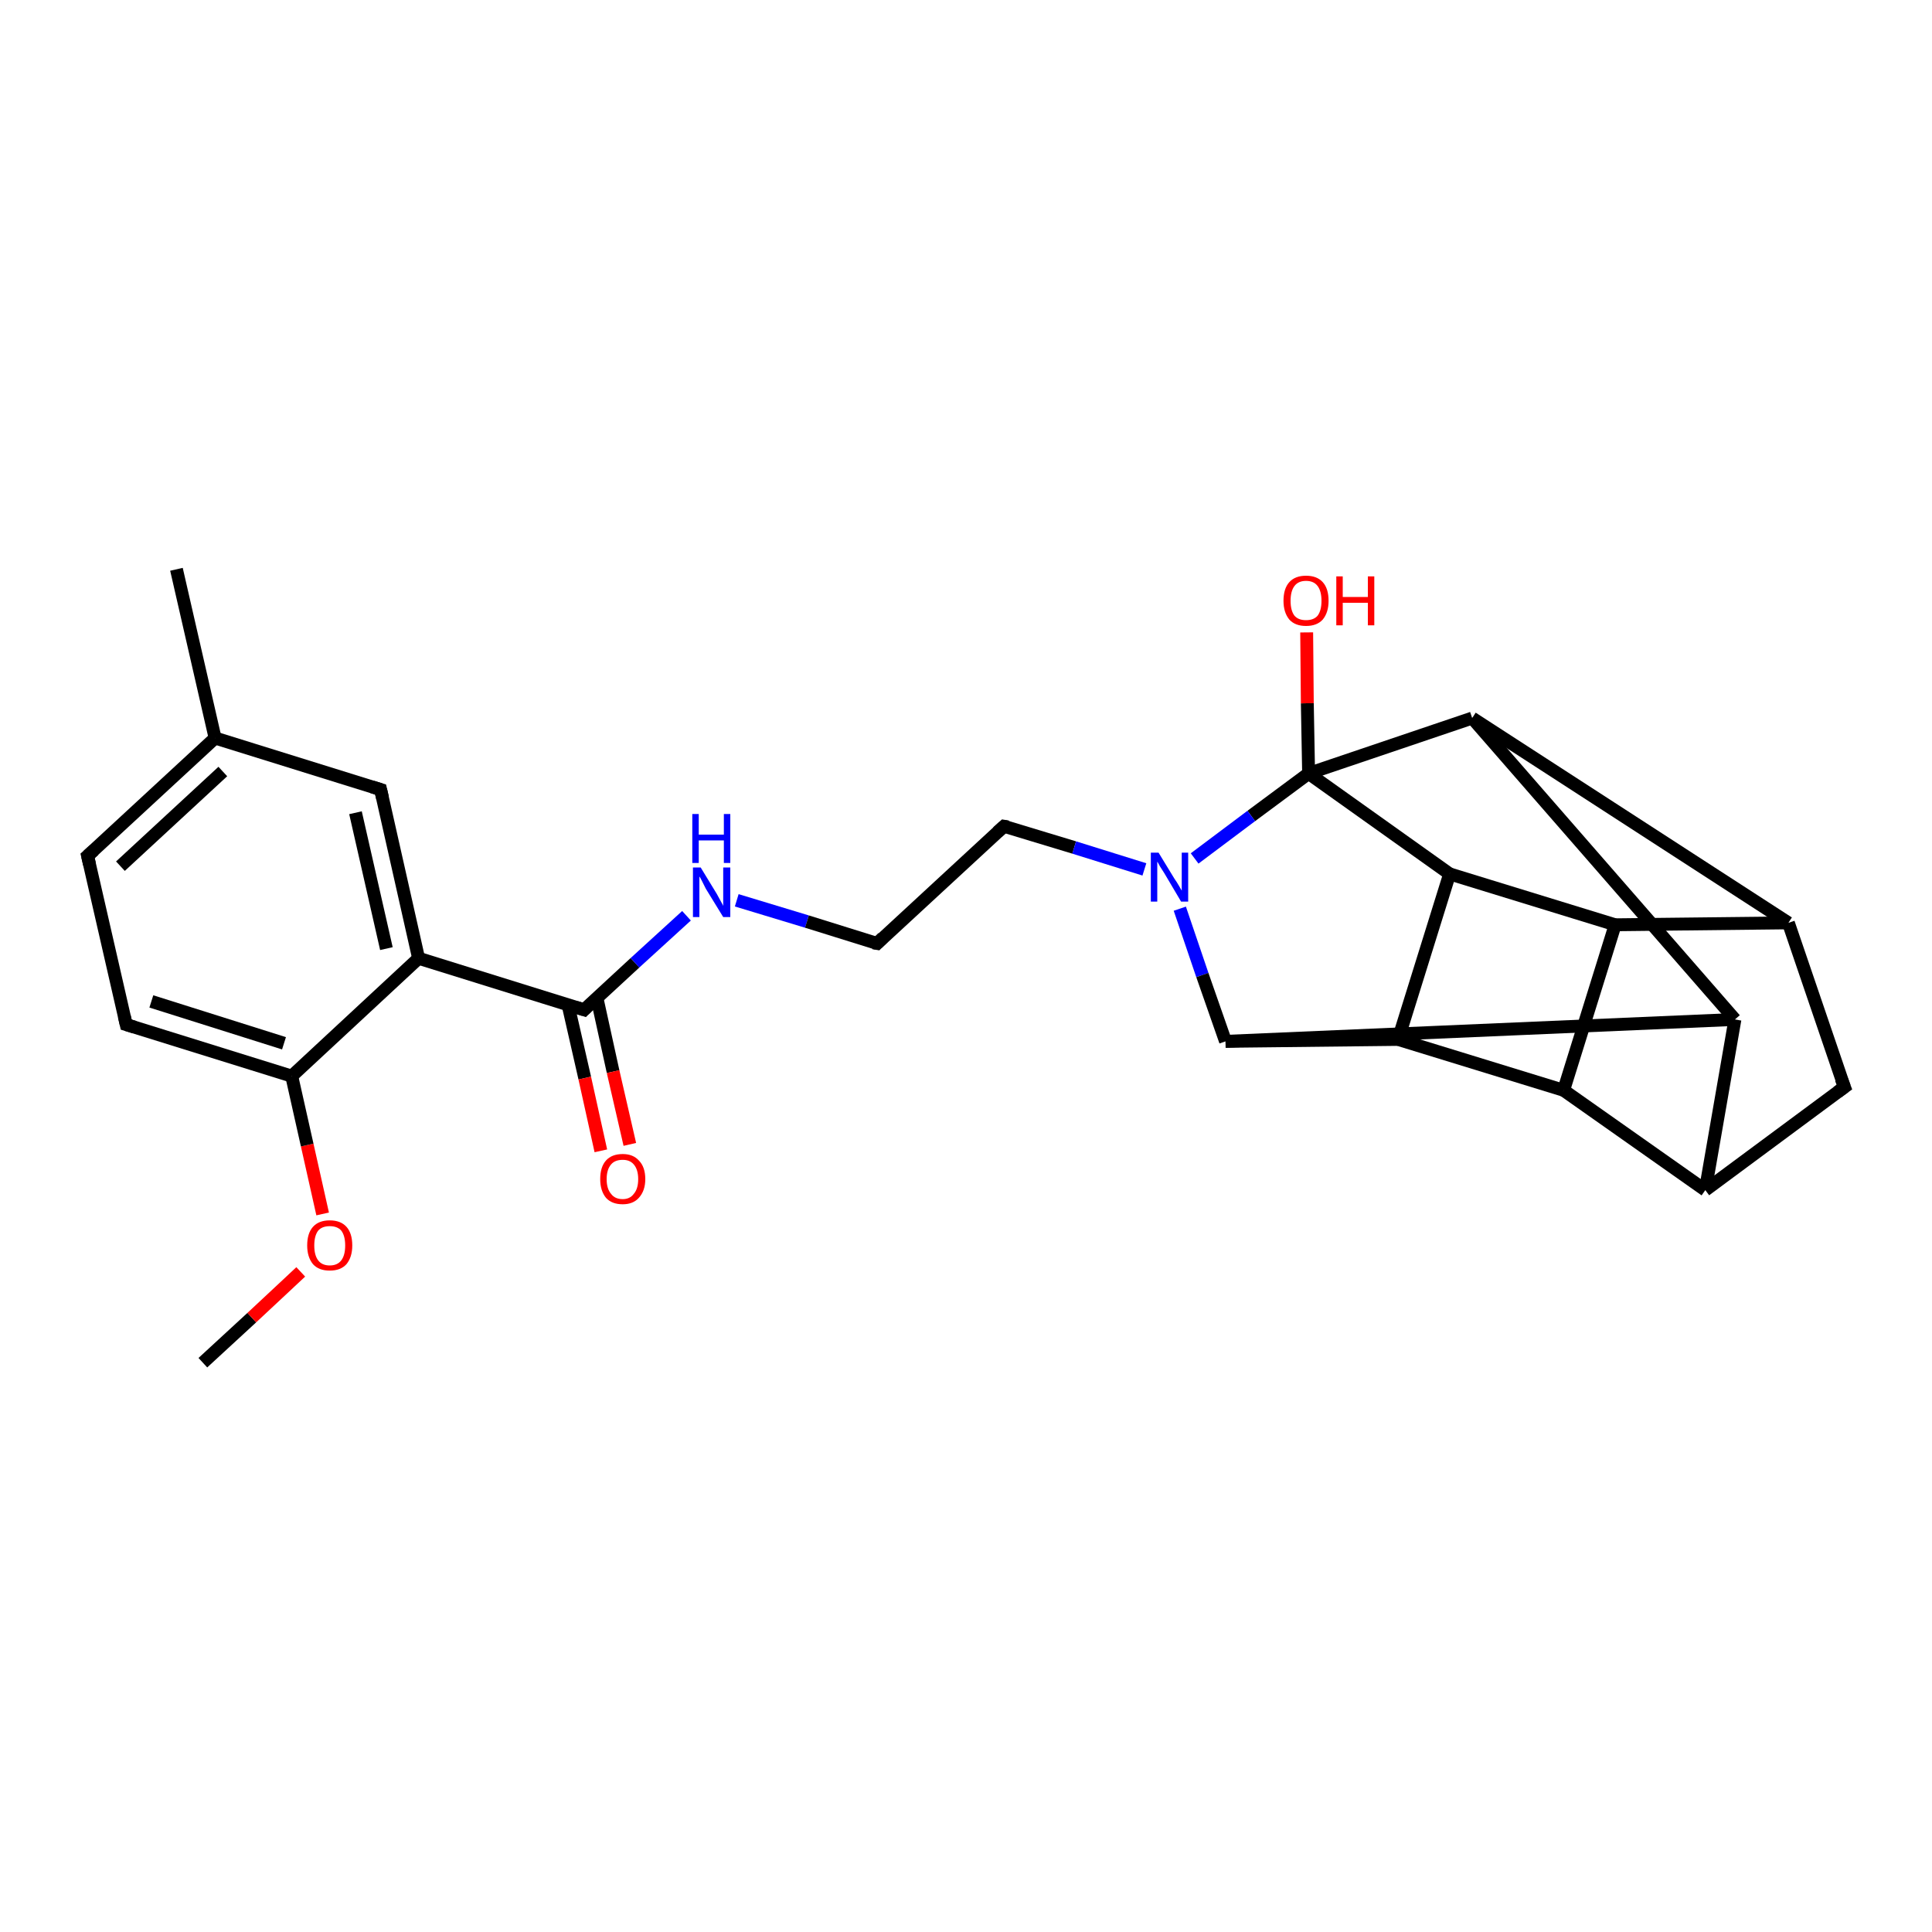 <?xml version='1.0' encoding='iso-8859-1'?>
<svg version='1.1' baseProfile='full'
              xmlns='http://www.w3.org/2000/svg'
                      xmlns:rdkit='http://www.rdkit.org/xml'
                      xmlns:xlink='http://www.w3.org/1999/xlink'
                  xml:space='preserve'
width='300px' height='300px' viewBox='0 0 300 300'>
<!-- END OF HEADER -->
<rect style='opacity:1.0;fill:#FFFFFF;stroke:none' width='300.0' height='300.0' x='0.0' y='0.0'> </rect>
<path class='bond-0 atom-0 atom-1' d='M 31.5,211.6 L 39.1,204.6' style='fill:none;fill-rule:evenodd;stroke:#000000;stroke-width:2.0px;stroke-linecap:butt;stroke-linejoin:miter;stroke-opacity:1' />
<path class='bond-0 atom-0 atom-1' d='M 39.1,204.6 L 46.7,197.5' style='fill:none;fill-rule:evenodd;stroke:#FF0000;stroke-width:2.0px;stroke-linecap:butt;stroke-linejoin:miter;stroke-opacity:1' />
<path class='bond-1 atom-1 atom-2' d='M 50.1,188.5 L 47.7,177.8' style='fill:none;fill-rule:evenodd;stroke:#FF0000;stroke-width:2.0px;stroke-linecap:butt;stroke-linejoin:miter;stroke-opacity:1' />
<path class='bond-1 atom-1 atom-2' d='M 47.7,177.8 L 45.3,167.1' style='fill:none;fill-rule:evenodd;stroke:#000000;stroke-width:2.0px;stroke-linecap:butt;stroke-linejoin:miter;stroke-opacity:1' />
<path class='bond-2 atom-2 atom-3' d='M 45.3,167.1 L 19.6,159.1' style='fill:none;fill-rule:evenodd;stroke:#000000;stroke-width:2.0px;stroke-linecap:butt;stroke-linejoin:miter;stroke-opacity:1' />
<path class='bond-2 atom-2 atom-3' d='M 44.1,162.0 L 23.5,155.5' style='fill:none;fill-rule:evenodd;stroke:#000000;stroke-width:2.0px;stroke-linecap:butt;stroke-linejoin:miter;stroke-opacity:1' />
<path class='bond-3 atom-3 atom-4' d='M 19.6,159.1 L 13.6,132.9' style='fill:none;fill-rule:evenodd;stroke:#000000;stroke-width:2.0px;stroke-linecap:butt;stroke-linejoin:miter;stroke-opacity:1' />
<path class='bond-4 atom-4 atom-5' d='M 13.6,132.9 L 33.4,114.6' style='fill:none;fill-rule:evenodd;stroke:#000000;stroke-width:2.0px;stroke-linecap:butt;stroke-linejoin:miter;stroke-opacity:1' />
<path class='bond-4 atom-4 atom-5' d='M 18.7,134.5 L 34.6,119.8' style='fill:none;fill-rule:evenodd;stroke:#000000;stroke-width:2.0px;stroke-linecap:butt;stroke-linejoin:miter;stroke-opacity:1' />
<path class='bond-5 atom-5 atom-6' d='M 33.4,114.6 L 27.4,88.4' style='fill:none;fill-rule:evenodd;stroke:#000000;stroke-width:2.0px;stroke-linecap:butt;stroke-linejoin:miter;stroke-opacity:1' />
<path class='bond-6 atom-5 atom-7' d='M 33.4,114.6 L 59.1,122.6' style='fill:none;fill-rule:evenodd;stroke:#000000;stroke-width:2.0px;stroke-linecap:butt;stroke-linejoin:miter;stroke-opacity:1' />
<path class='bond-7 atom-7 atom-8' d='M 59.1,122.6 L 65.0,148.8' style='fill:none;fill-rule:evenodd;stroke:#000000;stroke-width:2.0px;stroke-linecap:butt;stroke-linejoin:miter;stroke-opacity:1' />
<path class='bond-7 atom-7 atom-8' d='M 55.2,126.2 L 60.0,147.3' style='fill:none;fill-rule:evenodd;stroke:#000000;stroke-width:2.0px;stroke-linecap:butt;stroke-linejoin:miter;stroke-opacity:1' />
<path class='bond-8 atom-8 atom-9' d='M 65.0,148.8 L 90.7,156.8' style='fill:none;fill-rule:evenodd;stroke:#000000;stroke-width:2.0px;stroke-linecap:butt;stroke-linejoin:miter;stroke-opacity:1' />
<path class='bond-9 atom-9 atom-10' d='M 88.2,156.0 L 90.8,167.4' style='fill:none;fill-rule:evenodd;stroke:#000000;stroke-width:2.0px;stroke-linecap:butt;stroke-linejoin:miter;stroke-opacity:1' />
<path class='bond-9 atom-9 atom-10' d='M 90.8,167.4 L 93.3,178.7' style='fill:none;fill-rule:evenodd;stroke:#FF0000;stroke-width:2.0px;stroke-linecap:butt;stroke-linejoin:miter;stroke-opacity:1' />
<path class='bond-9 atom-9 atom-10' d='M 92.7,155.0 L 95.2,166.4' style='fill:none;fill-rule:evenodd;stroke:#000000;stroke-width:2.0px;stroke-linecap:butt;stroke-linejoin:miter;stroke-opacity:1' />
<path class='bond-9 atom-9 atom-10' d='M 95.2,166.4 L 97.8,177.7' style='fill:none;fill-rule:evenodd;stroke:#FF0000;stroke-width:2.0px;stroke-linecap:butt;stroke-linejoin:miter;stroke-opacity:1' />
<path class='bond-10 atom-9 atom-11' d='M 90.7,156.8 L 98.6,149.5' style='fill:none;fill-rule:evenodd;stroke:#000000;stroke-width:2.0px;stroke-linecap:butt;stroke-linejoin:miter;stroke-opacity:1' />
<path class='bond-10 atom-9 atom-11' d='M 98.6,149.5 L 106.6,142.2' style='fill:none;fill-rule:evenodd;stroke:#0000FF;stroke-width:2.0px;stroke-linecap:butt;stroke-linejoin:miter;stroke-opacity:1' />
<path class='bond-11 atom-11 atom-12' d='M 114.4,139.8 L 125.3,143.1' style='fill:none;fill-rule:evenodd;stroke:#0000FF;stroke-width:2.0px;stroke-linecap:butt;stroke-linejoin:miter;stroke-opacity:1' />
<path class='bond-11 atom-11 atom-12' d='M 125.3,143.1 L 136.2,146.5' style='fill:none;fill-rule:evenodd;stroke:#000000;stroke-width:2.0px;stroke-linecap:butt;stroke-linejoin:miter;stroke-opacity:1' />
<path class='bond-12 atom-12 atom-13' d='M 136.2,146.5 L 155.9,128.3' style='fill:none;fill-rule:evenodd;stroke:#000000;stroke-width:2.0px;stroke-linecap:butt;stroke-linejoin:miter;stroke-opacity:1' />
<path class='bond-13 atom-13 atom-14' d='M 155.9,128.3 L 166.8,131.6' style='fill:none;fill-rule:evenodd;stroke:#000000;stroke-width:2.0px;stroke-linecap:butt;stroke-linejoin:miter;stroke-opacity:1' />
<path class='bond-13 atom-13 atom-14' d='M 166.8,131.6 L 177.7,135.0' style='fill:none;fill-rule:evenodd;stroke:#0000FF;stroke-width:2.0px;stroke-linecap:butt;stroke-linejoin:miter;stroke-opacity:1' />
<path class='bond-14 atom-14 atom-15' d='M 183.2,141.1 L 186.7,151.4' style='fill:none;fill-rule:evenodd;stroke:#0000FF;stroke-width:2.0px;stroke-linecap:butt;stroke-linejoin:miter;stroke-opacity:1' />
<path class='bond-14 atom-14 atom-15' d='M 186.7,151.4 L 190.3,161.7' style='fill:none;fill-rule:evenodd;stroke:#000000;stroke-width:2.0px;stroke-linecap:butt;stroke-linejoin:miter;stroke-opacity:1' />
<path class='bond-15 atom-15 atom-16' d='M 190.3,161.7 L 217.1,161.4' style='fill:none;fill-rule:evenodd;stroke:#000000;stroke-width:2.0px;stroke-linecap:butt;stroke-linejoin:miter;stroke-opacity:1' />
<path class='bond-16 atom-16 atom-17' d='M 217.1,161.4 L 242.8,169.3' style='fill:none;fill-rule:evenodd;stroke:#000000;stroke-width:2.0px;stroke-linecap:butt;stroke-linejoin:miter;stroke-opacity:1' />
<path class='bond-17 atom-17 atom-18' d='M 242.8,169.3 L 250.8,143.6' style='fill:none;fill-rule:evenodd;stroke:#000000;stroke-width:2.0px;stroke-linecap:butt;stroke-linejoin:miter;stroke-opacity:1' />
<path class='bond-18 atom-18 atom-19' d='M 250.8,143.6 L 225.1,135.7' style='fill:none;fill-rule:evenodd;stroke:#000000;stroke-width:2.0px;stroke-linecap:butt;stroke-linejoin:miter;stroke-opacity:1' />
<path class='bond-19 atom-19 atom-20' d='M 225.1,135.7 L 203.2,120.1' style='fill:none;fill-rule:evenodd;stroke:#000000;stroke-width:2.0px;stroke-linecap:butt;stroke-linejoin:miter;stroke-opacity:1' />
<path class='bond-20 atom-20 atom-21' d='M 203.2,120.1 L 203.0,109.2' style='fill:none;fill-rule:evenodd;stroke:#000000;stroke-width:2.0px;stroke-linecap:butt;stroke-linejoin:miter;stroke-opacity:1' />
<path class='bond-20 atom-20 atom-21' d='M 203.0,109.2 L 202.9,98.2' style='fill:none;fill-rule:evenodd;stroke:#FF0000;stroke-width:2.0px;stroke-linecap:butt;stroke-linejoin:miter;stroke-opacity:1' />
<path class='bond-21 atom-20 atom-22' d='M 203.2,120.1 L 228.6,111.5' style='fill:none;fill-rule:evenodd;stroke:#000000;stroke-width:2.0px;stroke-linecap:butt;stroke-linejoin:miter;stroke-opacity:1' />
<path class='bond-22 atom-22 atom-23' d='M 228.6,111.5 L 277.7,143.3' style='fill:none;fill-rule:evenodd;stroke:#000000;stroke-width:2.0px;stroke-linecap:butt;stroke-linejoin:miter;stroke-opacity:1' />
<path class='bond-23 atom-23 atom-24' d='M 277.7,143.3 L 286.4,168.8' style='fill:none;fill-rule:evenodd;stroke:#000000;stroke-width:2.0px;stroke-linecap:butt;stroke-linejoin:miter;stroke-opacity:1' />
<path class='bond-24 atom-24 atom-25' d='M 286.4,168.8 L 264.8,184.8' style='fill:none;fill-rule:evenodd;stroke:#000000;stroke-width:2.0px;stroke-linecap:butt;stroke-linejoin:miter;stroke-opacity:1' />
<path class='bond-25 atom-25 atom-26' d='M 264.8,184.8 L 269.4,158.3' style='fill:none;fill-rule:evenodd;stroke:#000000;stroke-width:2.0px;stroke-linecap:butt;stroke-linejoin:miter;stroke-opacity:1' />
<path class='bond-26 atom-8 atom-2' d='M 65.0,148.8 L 45.3,167.1' style='fill:none;fill-rule:evenodd;stroke:#000000;stroke-width:2.0px;stroke-linecap:butt;stroke-linejoin:miter;stroke-opacity:1' />
<path class='bond-27 atom-20 atom-14' d='M 203.2,120.1 L 194.3,126.7' style='fill:none;fill-rule:evenodd;stroke:#000000;stroke-width:2.0px;stroke-linecap:butt;stroke-linejoin:miter;stroke-opacity:1' />
<path class='bond-27 atom-20 atom-14' d='M 194.3,126.7 L 185.5,133.3' style='fill:none;fill-rule:evenodd;stroke:#0000FF;stroke-width:2.0px;stroke-linecap:butt;stroke-linejoin:miter;stroke-opacity:1' />
<path class='bond-28 atom-26 atom-22' d='M 269.4,158.3 L 228.6,111.5' style='fill:none;fill-rule:evenodd;stroke:#000000;stroke-width:2.0px;stroke-linecap:butt;stroke-linejoin:miter;stroke-opacity:1' />
<path class='bond-29 atom-26 atom-15' d='M 269.4,158.3 L 190.3,161.7' style='fill:none;fill-rule:evenodd;stroke:#000000;stroke-width:2.0px;stroke-linecap:butt;stroke-linejoin:miter;stroke-opacity:1' />
<path class='bond-30 atom-19 atom-16' d='M 225.1,135.7 L 217.1,161.4' style='fill:none;fill-rule:evenodd;stroke:#000000;stroke-width:2.0px;stroke-linecap:butt;stroke-linejoin:miter;stroke-opacity:1' />
<path class='bond-31 atom-25 atom-17' d='M 264.8,184.8 L 242.8,169.3' style='fill:none;fill-rule:evenodd;stroke:#000000;stroke-width:2.0px;stroke-linecap:butt;stroke-linejoin:miter;stroke-opacity:1' />
<path class='bond-32 atom-23 atom-18' d='M 277.7,143.3 L 250.8,143.6' style='fill:none;fill-rule:evenodd;stroke:#000000;stroke-width:2.0px;stroke-linecap:butt;stroke-linejoin:miter;stroke-opacity:1' />
<path d='M 20.9,159.5 L 19.6,159.1 L 19.3,157.8' style='fill:none;stroke:#000000;stroke-width:2.0px;stroke-linecap:butt;stroke-linejoin:miter;stroke-opacity:1;' />
<path d='M 13.9,134.2 L 13.6,132.9 L 14.6,132.0' style='fill:none;stroke:#000000;stroke-width:2.0px;stroke-linecap:butt;stroke-linejoin:miter;stroke-opacity:1;' />
<path d='M 57.8,122.2 L 59.1,122.6 L 59.4,123.9' style='fill:none;stroke:#000000;stroke-width:2.0px;stroke-linecap:butt;stroke-linejoin:miter;stroke-opacity:1;' />
<path d='M 89.4,156.4 L 90.7,156.8 L 91.1,156.4' style='fill:none;stroke:#000000;stroke-width:2.0px;stroke-linecap:butt;stroke-linejoin:miter;stroke-opacity:1;' />
<path d='M 135.6,146.4 L 136.2,146.5 L 137.1,145.6' style='fill:none;stroke:#000000;stroke-width:2.0px;stroke-linecap:butt;stroke-linejoin:miter;stroke-opacity:1;' />
<path d='M 154.9,129.2 L 155.9,128.3 L 156.5,128.4' style='fill:none;stroke:#000000;stroke-width:2.0px;stroke-linecap:butt;stroke-linejoin:miter;stroke-opacity:1;' />
<path d='M 285.9,167.5 L 286.4,168.8 L 285.3,169.6' style='fill:none;stroke:#000000;stroke-width:2.0px;stroke-linecap:butt;stroke-linejoin:miter;stroke-opacity:1;' />
<path class='atom-1' d='M 47.7 193.4
Q 47.7 191.5, 48.6 190.5
Q 49.5 189.5, 51.2 189.5
Q 52.9 189.5, 53.8 190.5
Q 54.7 191.5, 54.7 193.4
Q 54.7 195.2, 53.8 196.3
Q 52.9 197.3, 51.2 197.3
Q 49.5 197.3, 48.6 196.3
Q 47.7 195.2, 47.7 193.4
M 51.2 196.5
Q 52.4 196.5, 53.0 195.7
Q 53.6 194.9, 53.6 193.4
Q 53.6 191.9, 53.0 191.1
Q 52.4 190.4, 51.2 190.4
Q 50.0 190.4, 49.4 191.1
Q 48.8 191.9, 48.8 193.4
Q 48.8 194.9, 49.4 195.7
Q 50.0 196.5, 51.2 196.5
' fill='#FF0000'/>
<path class='atom-10' d='M 93.2 183.1
Q 93.2 181.2, 94.1 180.2
Q 95.0 179.2, 96.7 179.2
Q 98.3 179.2, 99.2 180.2
Q 100.2 181.2, 100.2 183.1
Q 100.2 184.9, 99.2 186.0
Q 98.3 187.0, 96.7 187.0
Q 95.0 187.0, 94.1 186.0
Q 93.2 184.9, 93.2 183.1
M 96.7 186.2
Q 97.8 186.2, 98.4 185.4
Q 99.1 184.6, 99.1 183.1
Q 99.1 181.6, 98.4 180.8
Q 97.8 180.1, 96.7 180.1
Q 95.5 180.1, 94.9 180.8
Q 94.2 181.6, 94.2 183.1
Q 94.2 184.6, 94.9 185.4
Q 95.5 186.2, 96.7 186.2
' fill='#FF0000'/>
<path class='atom-11' d='M 108.8 134.7
L 111.3 138.8
Q 111.5 139.2, 111.9 139.9
Q 112.3 140.6, 112.3 140.7
L 112.3 134.7
L 113.4 134.7
L 113.4 142.4
L 112.3 142.4
L 109.6 138.0
Q 109.3 137.4, 109.0 136.8
Q 108.7 136.2, 108.6 136.1
L 108.6 142.4
L 107.6 142.4
L 107.6 134.7
L 108.8 134.7
' fill='#0000FF'/>
<path class='atom-11' d='M 107.5 126.4
L 108.5 126.4
L 108.5 129.6
L 112.4 129.6
L 112.4 126.4
L 113.4 126.4
L 113.4 134.0
L 112.4 134.0
L 112.4 130.5
L 108.5 130.5
L 108.5 134.0
L 107.5 134.0
L 107.5 126.4
' fill='#0000FF'/>
<path class='atom-14' d='M 179.9 132.4
L 182.4 136.5
Q 182.7 136.9, 183.1 137.6
Q 183.5 138.3, 183.5 138.3
L 183.5 132.4
L 184.5 132.4
L 184.5 140.0
L 183.4 140.0
L 180.8 135.6
Q 180.5 135.1, 180.1 134.5
Q 179.8 133.9, 179.7 133.8
L 179.7 140.0
L 178.7 140.0
L 178.7 132.4
L 179.9 132.4
' fill='#0000FF'/>
<path class='atom-21' d='M 199.3 93.3
Q 199.3 91.4, 200.2 90.4
Q 201.1 89.4, 202.8 89.4
Q 204.5 89.4, 205.4 90.4
Q 206.3 91.4, 206.3 93.3
Q 206.3 95.1, 205.4 96.2
Q 204.5 97.2, 202.8 97.2
Q 201.1 97.2, 200.2 96.2
Q 199.3 95.1, 199.3 93.3
M 202.8 96.3
Q 204.0 96.3, 204.6 95.6
Q 205.2 94.8, 205.2 93.3
Q 205.2 91.8, 204.6 91.0
Q 204.0 90.2, 202.8 90.2
Q 201.6 90.2, 201.0 91.0
Q 200.4 91.8, 200.4 93.3
Q 200.4 94.8, 201.0 95.6
Q 201.6 96.3, 202.8 96.3
' fill='#FF0000'/>
<path class='atom-21' d='M 207.5 89.5
L 208.5 89.5
L 208.5 92.7
L 212.4 92.7
L 212.4 89.5
L 213.4 89.5
L 213.4 97.1
L 212.4 97.1
L 212.4 93.6
L 208.5 93.6
L 208.5 97.1
L 207.5 97.1
L 207.5 89.5
' fill='#FF0000'/>
</svg>
